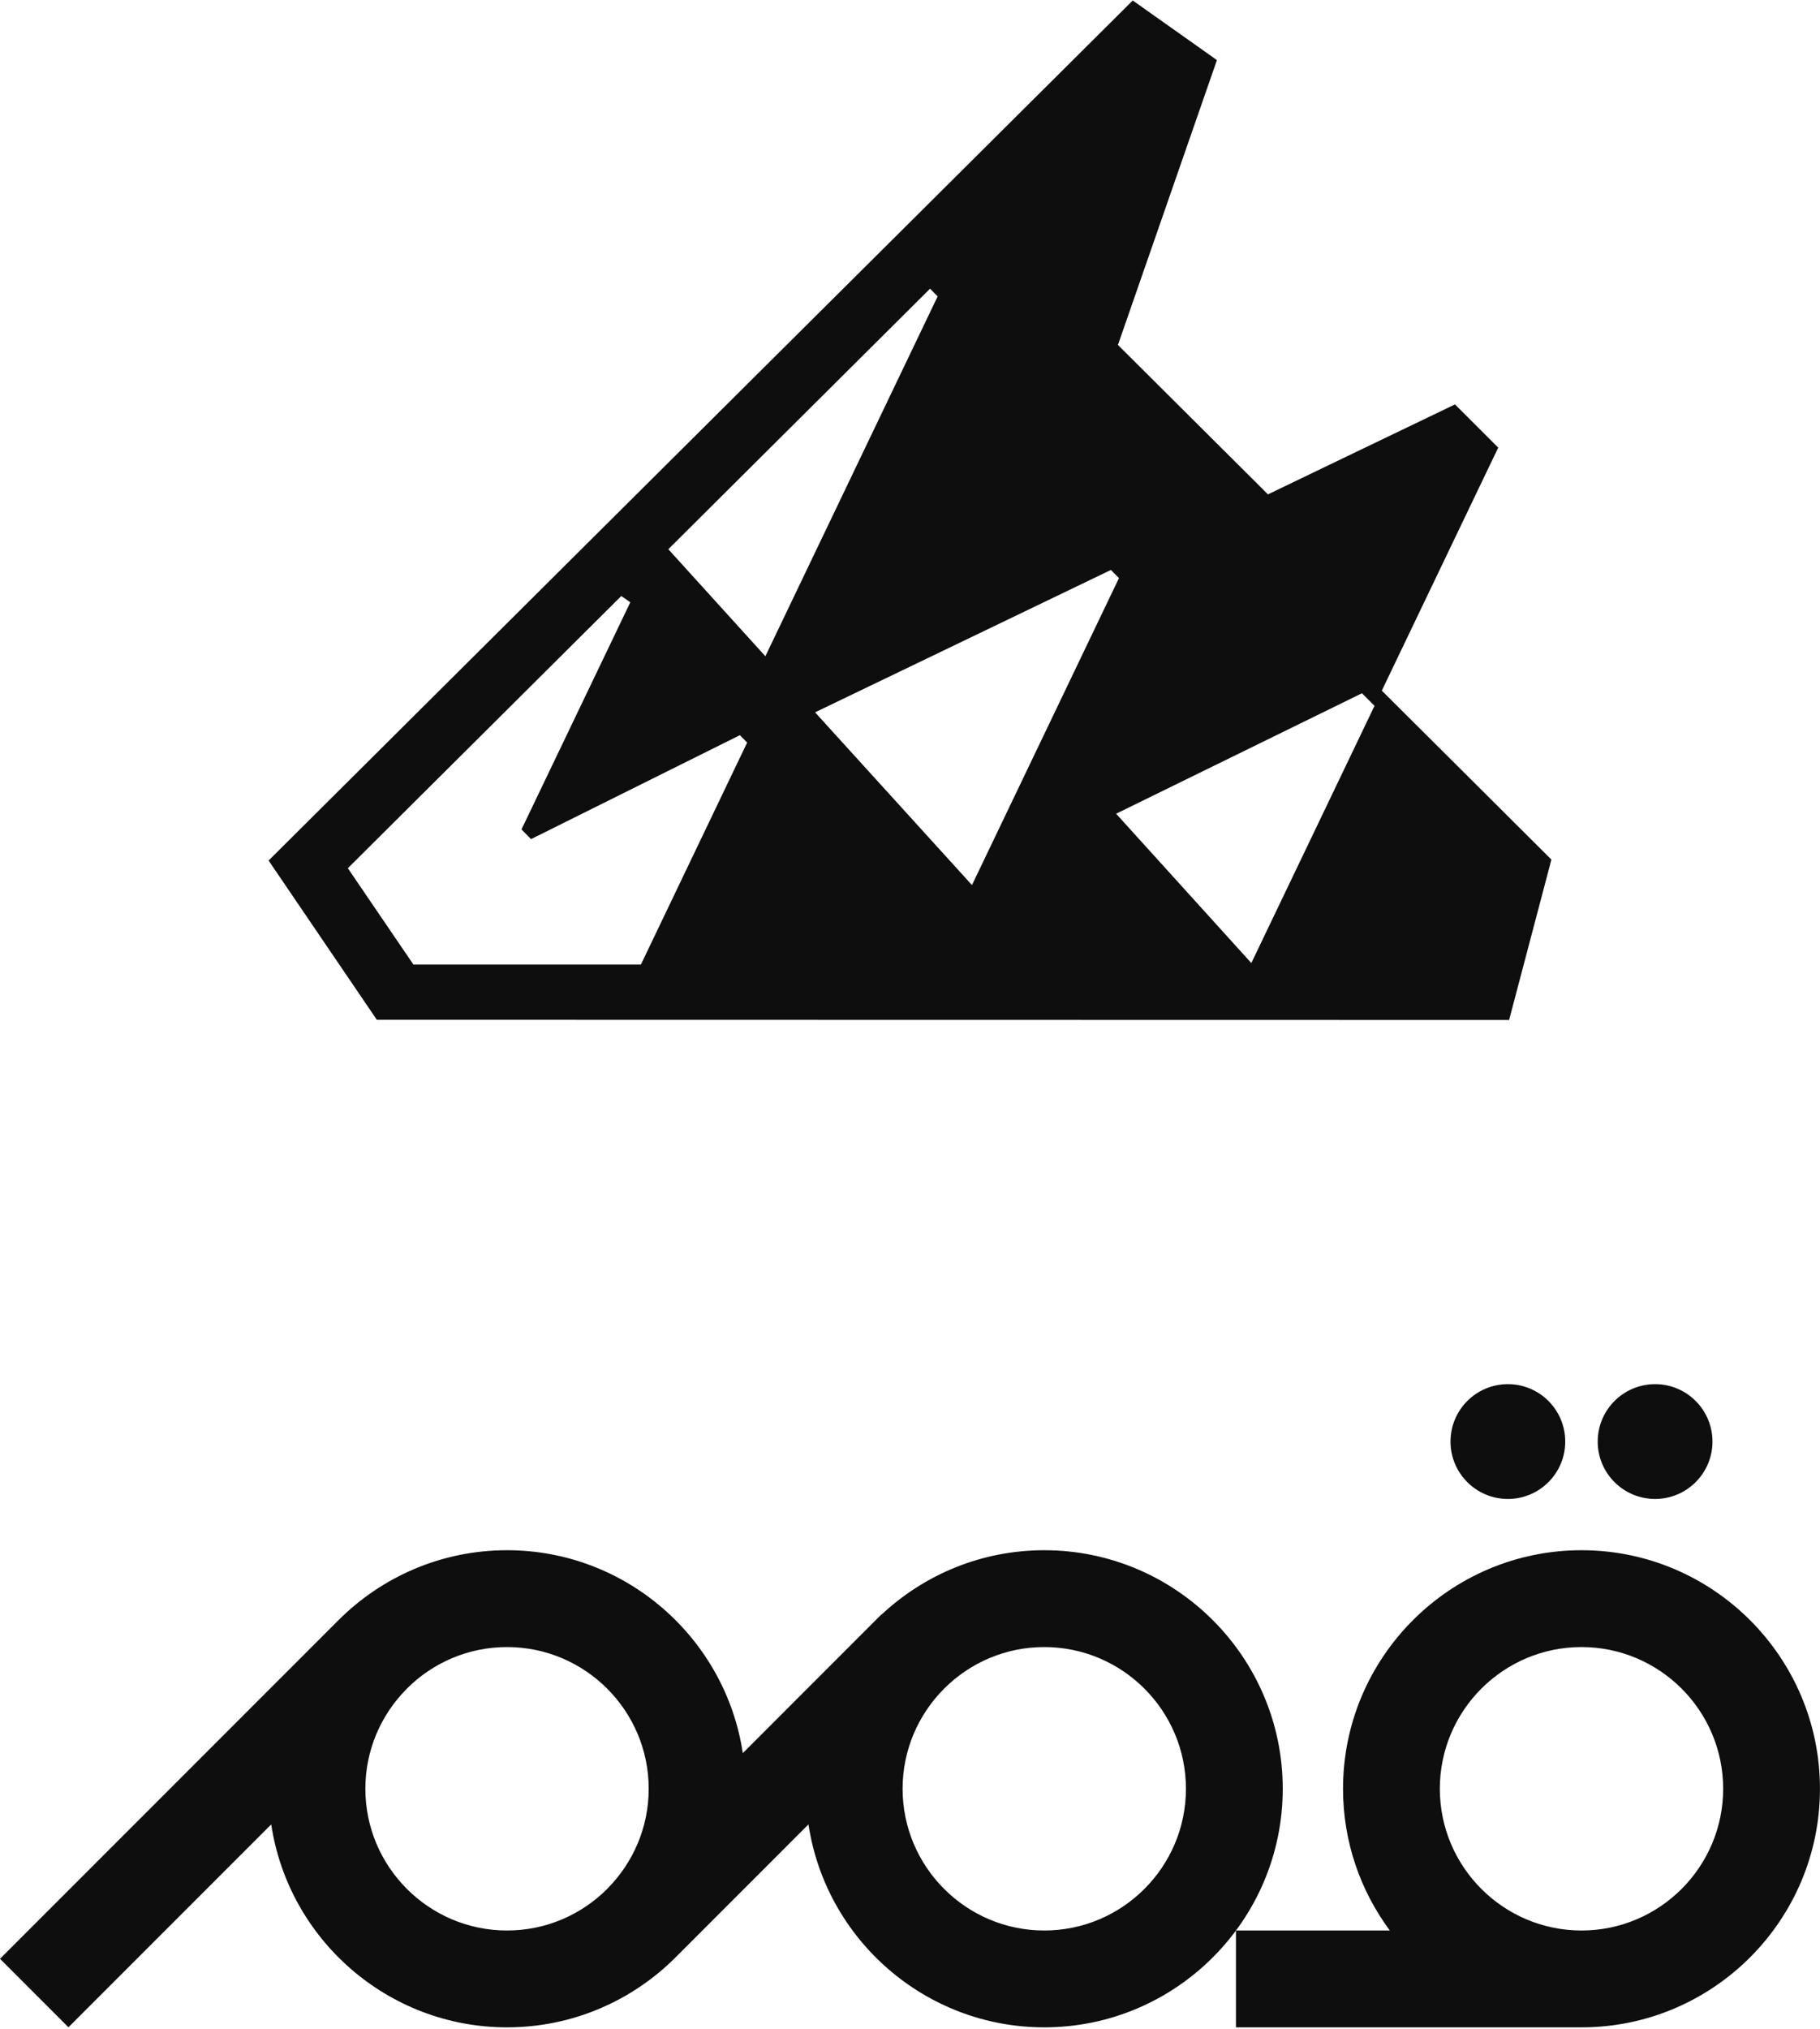 <svg xmlns="http://www.w3.org/2000/svg" width="96" height="107" viewBox="0 0 96 107" fill="none"><path d="M71.98 38.307L66.004 50.778L58.872 42.905L70.761 37.082L71.839 36.553L72.502 37.217L71.98 38.307ZM51.149 46.535C48.431 43.544 45.711 40.55 42.993 37.559L54.092 32.22L58.596 30.052C58.737 30.196 58.881 30.337 59.022 30.481L58.995 30.539C56.419 35.914 53.846 41.292 51.269 46.667L51.149 46.535ZM35.266 28.974L35.252 28.959L49.056 15.223L49.062 15.226L49.458 15.629L40.371 34.602L35.266 28.974ZM39.401 39.172C37.537 43.067 35.672 46.962 33.807 50.856H21.805L18.348 45.778L32.771 31.427C32.849 31.479 32.927 31.532 33.005 31.587C33.059 31.626 33.11 31.662 33.245 31.758L33.242 31.767L27.507 43.733L28.011 44.244L39.026 38.764C39.155 38.893 39.281 39.025 39.41 39.154L39.401 39.172ZM81.769 45.259L72.887 36.415L74.304 33.458L78.517 24.665L79.028 23.602C77.884 22.46 77.887 22.464 76.746 21.323L69.812 24.656L66.881 26.067L66.494 25.68L58.968 18.187L63.713 4.539L64.19 3.17L63.334 2.563L59.749 0.025L58.746 1.023L56.299 3.458C53.127 6.614 49.954 9.77 46.779 12.929C43.903 15.788 41.029 18.65 38.152 21.509C30.158 29.466 22.162 37.418 14.168 45.373C14.784 46.28 15.402 47.187 16.018 48.094C17.303 49.986 18.588 51.878 19.876 53.769C24.054 53.769 28.234 53.769 32.411 53.772C37.564 53.772 42.714 53.775 47.867 53.775C53.431 53.778 58.999 53.778 64.566 53.778C69.578 53.778 74.59 53.781 79.601 53.781C80.259 51.295 80.911 48.812 81.568 46.325C81.655 45.992 81.746 45.655 81.832 45.322L81.769 45.259Z" fill="#0E0E0E"></path><path d="M83.42 101.789C79.3 101.789 75.947 98.436 75.947 94.316C75.947 90.196 79.3 86.844 83.42 86.844C87.54 86.844 90.892 90.196 90.892 94.316C90.892 98.436 87.54 101.789 83.42 101.789ZM83.42 81.738C76.484 81.738 70.841 87.38 70.841 94.316C70.841 97.112 71.76 99.698 73.309 101.789H65.193V106.895H83.42C90.356 106.895 95.998 101.252 95.998 94.316C95.998 87.38 90.356 81.738 83.42 81.738Z" fill="#0E0E0E"></path><path d="M55.082 101.789C50.962 101.789 47.61 98.436 47.61 94.316C47.61 92.262 48.444 90.4 49.79 89.047L49.814 89.023C51.166 87.677 53.029 86.844 55.082 86.844C59.203 86.844 62.555 90.196 62.555 94.316C62.555 98.436 59.203 101.789 55.082 101.789ZM26.744 101.789C22.624 101.789 19.272 98.436 19.272 94.316C19.272 92.276 20.095 90.426 21.425 89.076L21.465 89.037L21.463 89.035C22.816 87.682 24.684 86.844 26.744 86.844C30.864 86.844 34.217 90.196 34.217 94.316C34.217 96.359 33.391 98.212 32.058 99.562L32.024 99.596L32.026 99.597C30.673 100.951 28.804 101.789 26.744 101.789ZM67.661 94.316C67.661 87.38 62.018 81.738 55.082 81.738C51.775 81.738 48.764 83.022 46.516 85.117L46.514 85.114L46.435 85.181L39.181 92.437C38.271 86.389 33.041 81.738 26.744 81.738C23.266 81.738 20.114 83.157 17.834 85.447L0 103.281L3.61 106.892L14.307 96.195C15.216 102.243 20.447 106.895 26.744 106.895C30.212 106.895 33.357 105.484 35.635 103.205L42.645 96.194C43.554 102.242 48.785 106.895 55.082 106.895C62.018 106.895 67.661 101.252 67.661 94.316Z" fill="#0E0E0E"></path><path d="M87.302 79.035C88.973 79.035 90.328 77.68 90.328 76.009C90.328 74.337 88.973 72.982 87.302 72.982C85.63 72.982 84.275 74.337 84.275 76.009C84.275 77.68 85.63 79.035 87.302 79.035Z" fill="#0E0E0E"></path><path d="M79.536 79.035C81.208 79.035 82.562 77.68 82.562 76.009C82.562 74.337 81.208 72.982 79.536 72.982C77.865 72.982 76.51 74.337 76.51 76.009C76.51 77.68 77.865 79.035 79.536 79.035Z" fill="#0E0E0E"></path></svg>